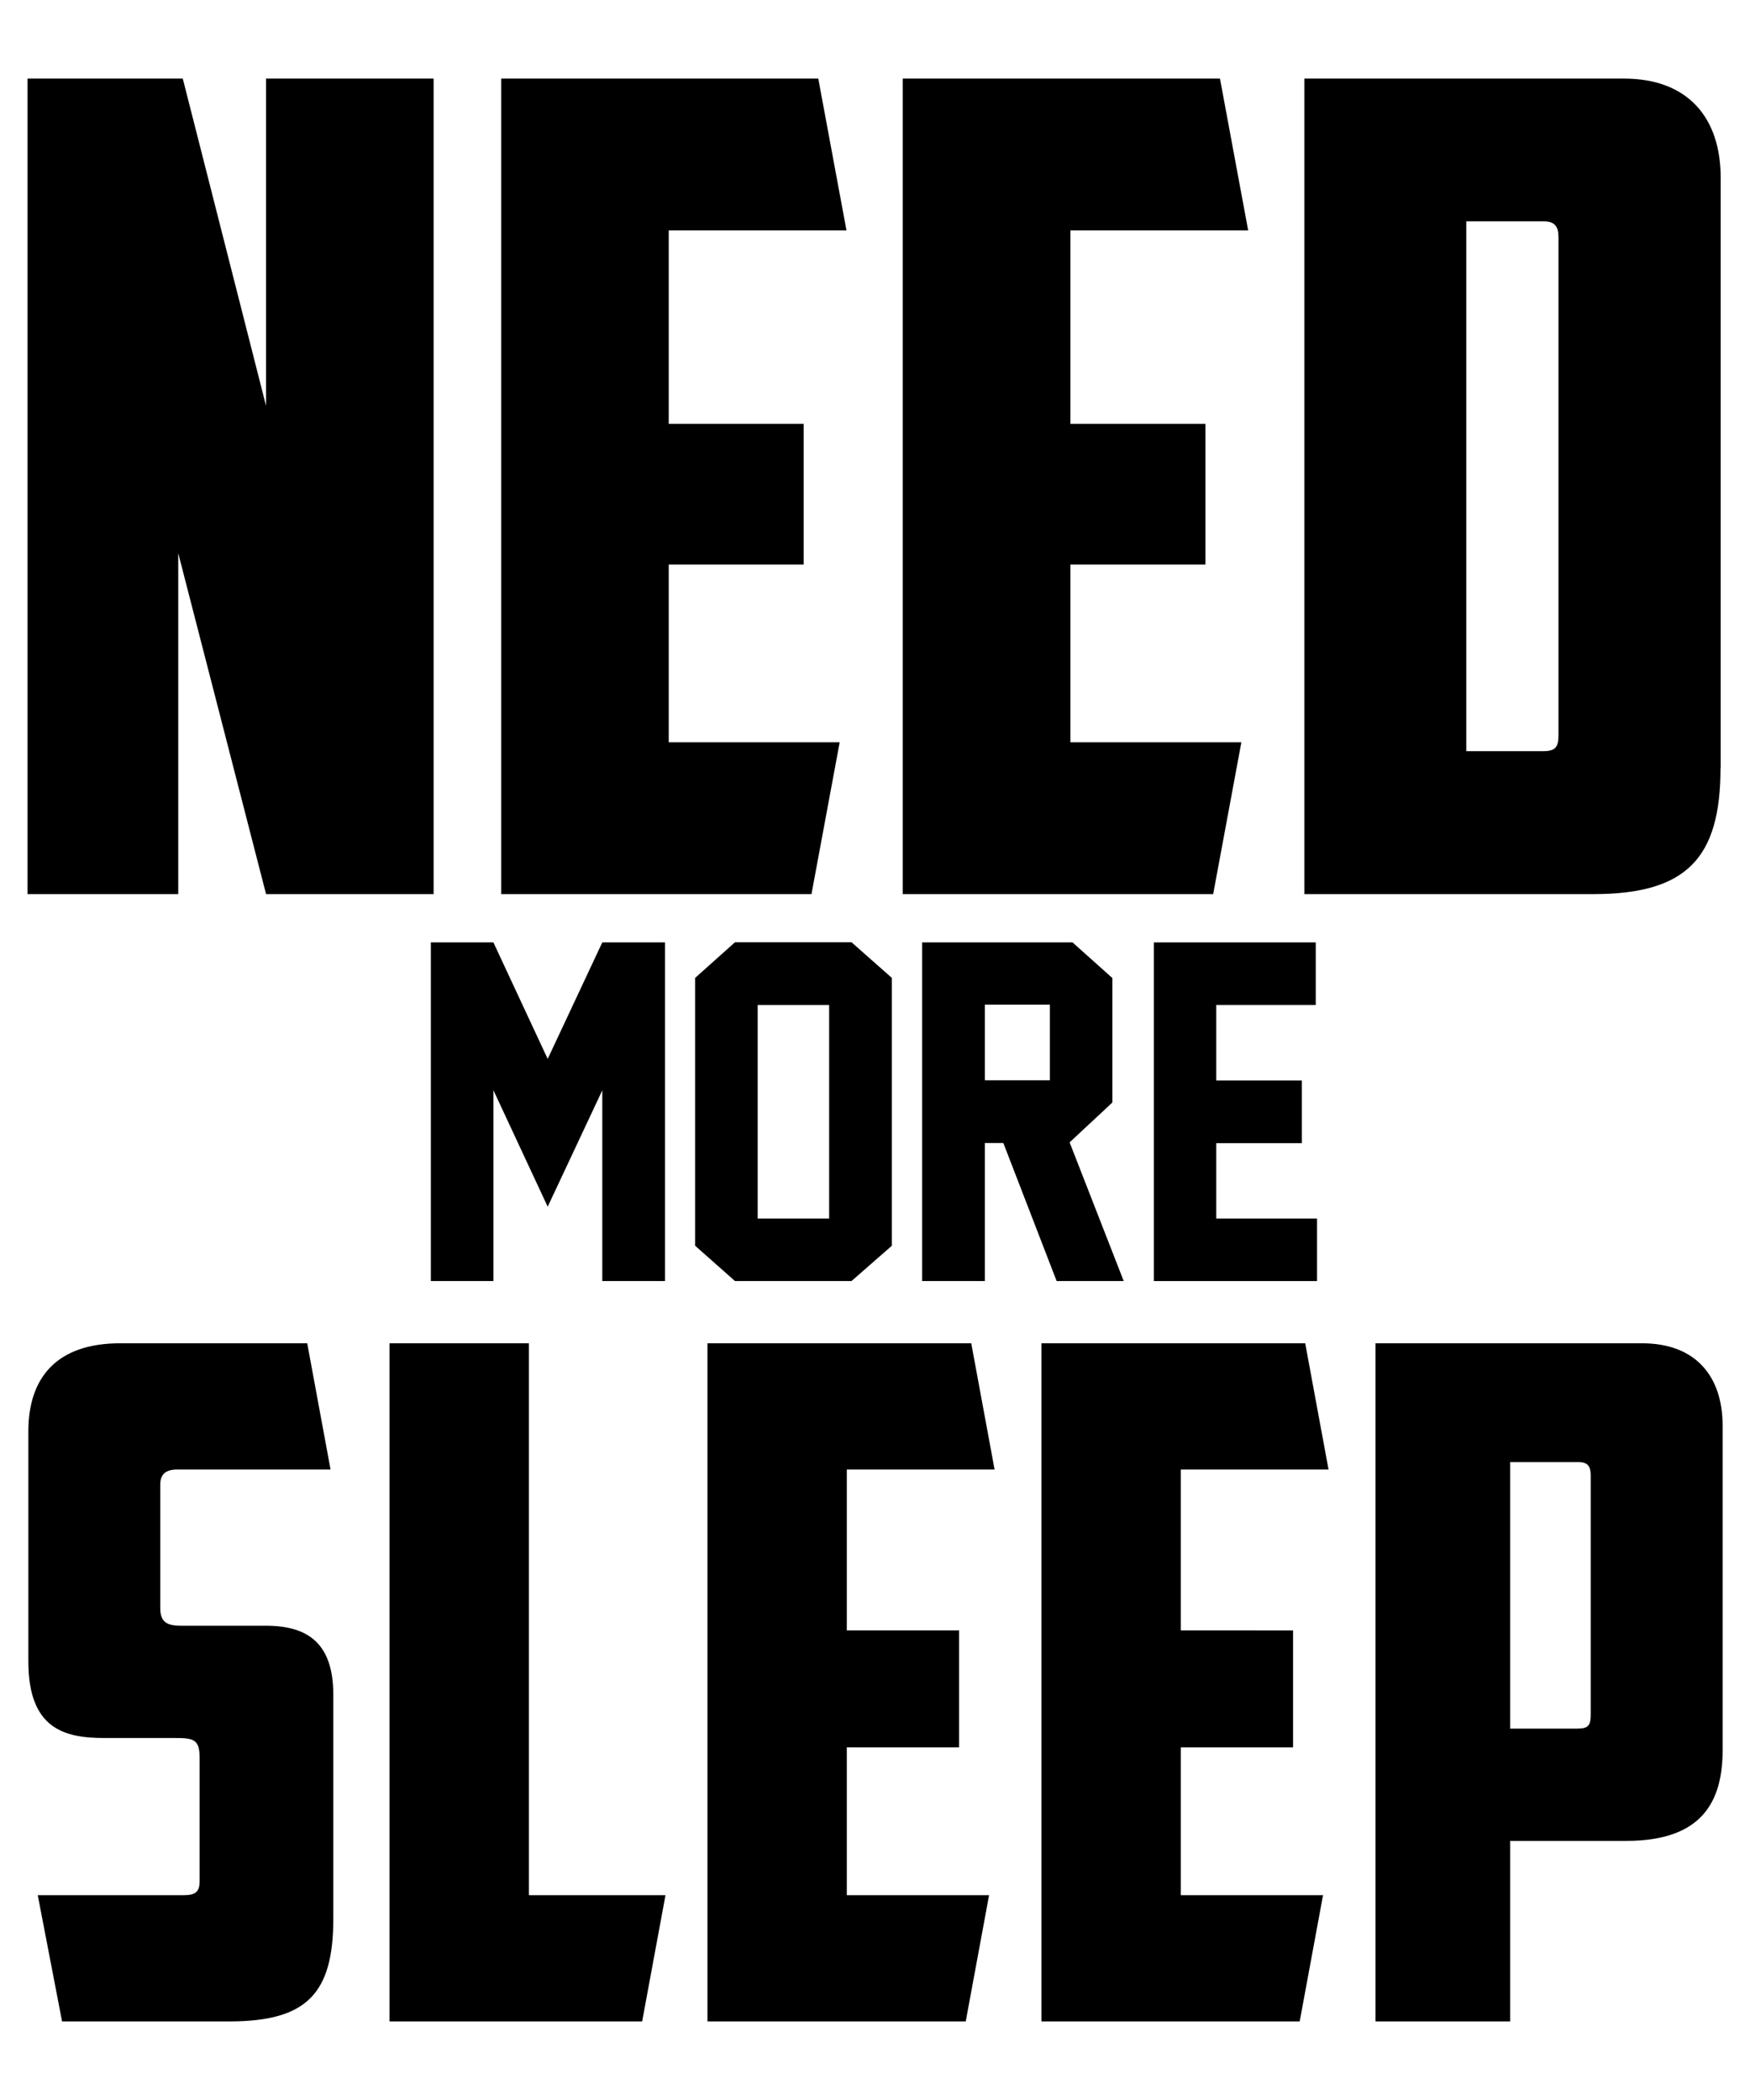 <?xml version="1.0" encoding="utf-8"?>
<!-- Generator: Adobe Illustrator 18.0.0, SVG Export Plug-In . SVG Version: 6.00 Build 0)  -->
<!DOCTYPE svg PUBLIC "-//W3C//DTD SVG 1.1//EN" "http://www.w3.org/Graphics/SVG/1.1/DTD/svg11.dtd">
<svg version="1.1" id="Layer_1" xmlns="http://www.w3.org/2000/svg" xmlns:xlink="http://www.w3.org/1999/xlink" x="0px" y="0px"
	 viewBox="0 0 1080 1296" enable-background="new 0 0 1080 1296" xml:space="preserve">
<g>
	<g>
		<g>
			<path d="M38.3,1247.5l-15-77.9h90.1c7.5,0,9.8-2.3,9.8-8.7v-76.2c0-11.5-4-12.1-15.6-12.1H64.3c-24.8,0-46.8-5.8-46.8-47.3v-142
				c0-32.9,17.3-54.3,56.6-54.3h115.5l14.4,77.9h-94.7c-6.9,0-10.4,2.9-10.4,9.2v76.2c0,8.7,4,11,12.7,11h52.5
				c26.6,0,41.6,11.5,41.6,42.7v138c0,46.2-16.2,63.5-64.1,63.5H38.3z"/>
			<path d="M240.4,829h86v340.6h84.3l-14.4,77.9H240.4V829z"/>
			<path d="M436.6,829h162.8l14.4,77.9h-91.2v99.3h69.3v72.2h-69.3v91.2h87.8l-14.4,77.9H436.6V829z"/>
			<path d="M642.7,829h162.8l14.4,77.9h-91.2v99.3H798v72.2h-69.3v91.2h87.8l-14.4,77.9H642.7V829z"/>
			<path d="M1013.4,829c32.9,0,49.7,20.2,49.7,50.8v200.3c0,31.8-12.7,56-59.5,56H932v111.4h-83.1V829H1013.4z M932,902.3v164.5
				h41.6c6.9,0,8.1-2.3,8.1-8.7V910.4c0-5.2-1.7-8.1-7.5-8.1H932z"/>
		</g>
	</g>
	<g>
		<g>
			<path d="M17,48.5h95.8l51.4,202v-202h103.4v503.3H164.2L110,341.4v210.4H17V48.5z"/>
			<path d="M309.3,48.5H505l17.4,93.7H412.7v119.4H496v86.8h-83.3v109.7h105.5l-17.4,93.7H309.3V48.5z"/>
			<path d="M557.1,48.5h195.8l17.4,93.7H660.6v119.4h83.3v86.8h-83.3v109.7h105.5l-17.4,93.7H557.1V48.5z"/>
			<path d="M1061.8,474c0,55.5-20.8,77.8-78.5,77.8H805V48.5h197.2c39.6,0,59.7,24.3,59.7,61.1V474z M904.9,136.6v327h47.2
				c8.3,0,9.7-2.8,9.7-10.4V146.3c0-6.2-2.1-9.7-9-9.7H904.9z"/>
		</g>
	</g>
	<g>
		<g>
			<path d="M410.4,790.6h-38.7V672.9L338,744.7l-33.5-71.9v117.8h-38.6V581.6h38.6l33.5,71.9l33.7-71.9h38.7V790.6z"/>
			<path d="M550.4,768.8l-24.9,21.8h-71.9l-24.6-21.8V603.5l24.6-22h71.9l24.9,22V768.8z M511.7,752V620.2h-44.1V752H511.7z"/>
			<path d="M693.5,790.6h-41.4l-32.9-85.2h-11.4v85.2h-38.7V581.6h92.8l24.6,22v76.8l-26.4,24.6L693.5,790.6z M607.8,666.7h40.1V620
				h-40.1V666.7z"/>
			<path d="M812.9,790.6H712.1V581.6h99.9v38.6h-61.4v46.6h52.8v38.7h-52.8V752h62.2V790.6z"/>
		</g>
	</g>
</g>
</svg>
